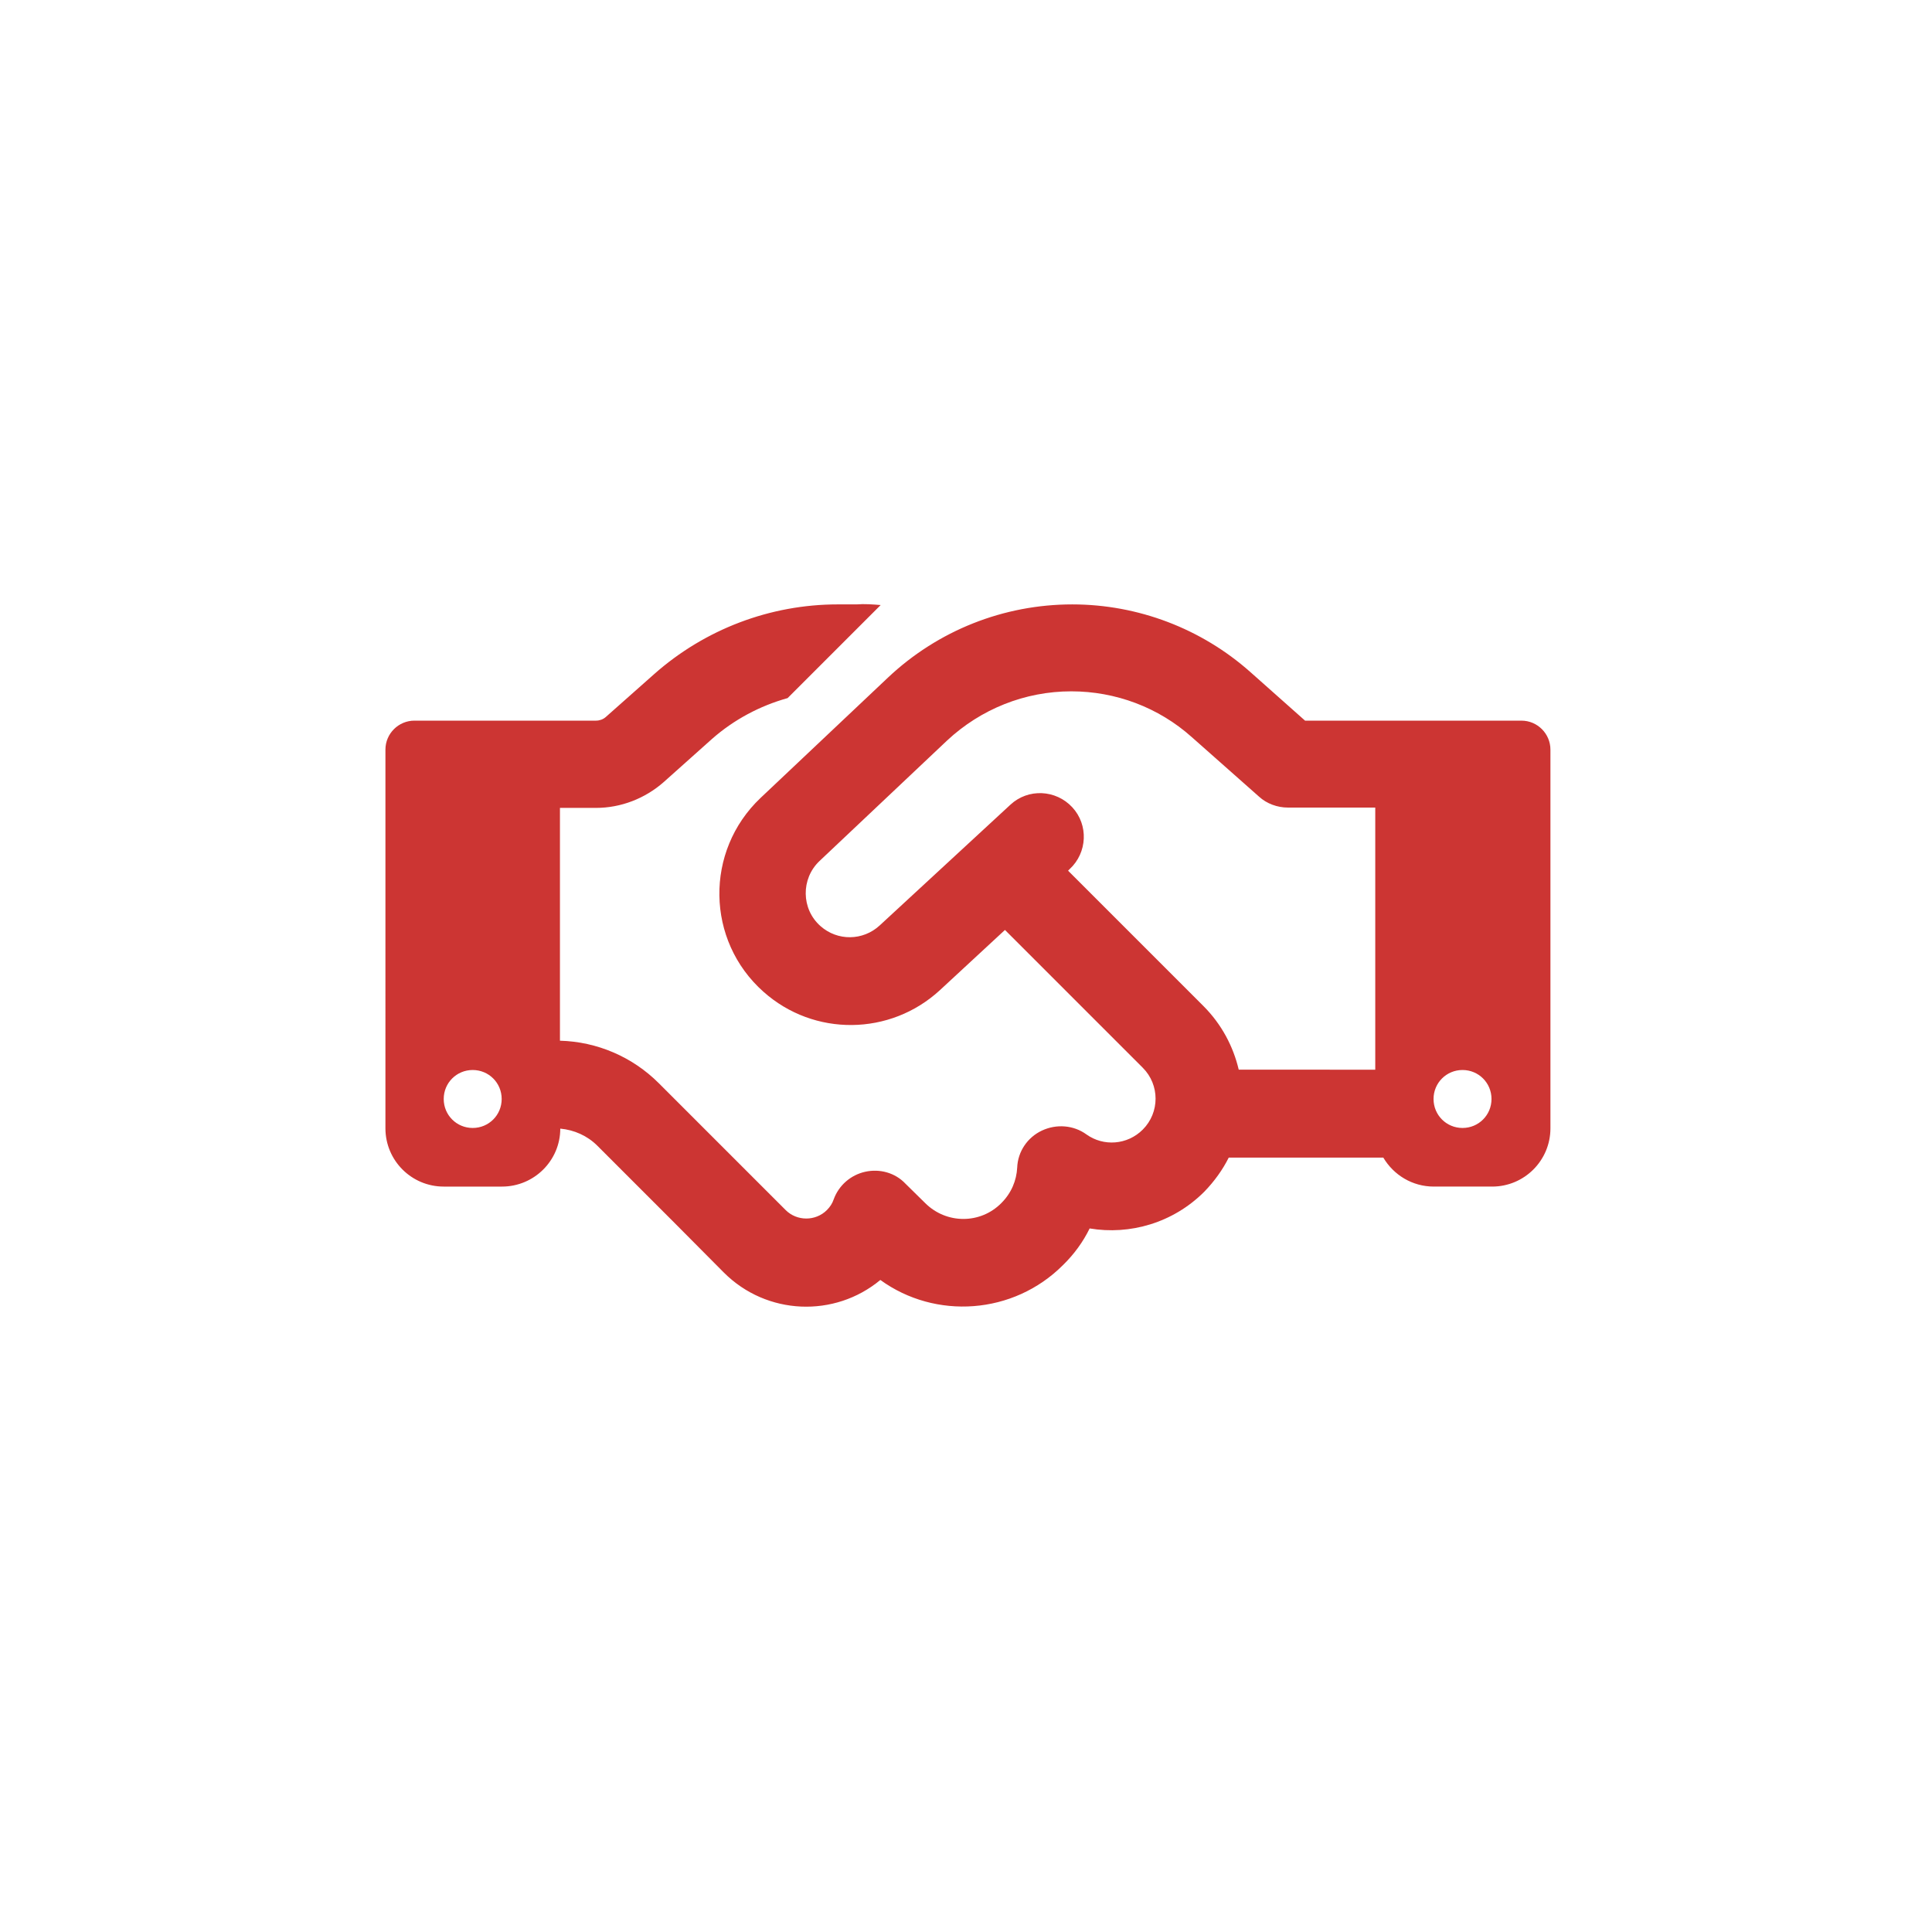 <?xml version="1.0" encoding="UTF-8"?> <!-- Generator: Adobe Illustrator 28.0.0, SVG Export Plug-In . SVG Version: 6.00 Build 0) --> <svg xmlns="http://www.w3.org/2000/svg" xmlns:xlink="http://www.w3.org/1999/xlink" version="1.1" id="Layer_1" x="0px" y="0px" viewBox="0 0 600 600" style="enable-background:new 0 0 600 600;" xml:space="preserve"> <style type="text/css"> .st0{fill:#CC3533;} </style> <path class="st0" d="M273.5,187.9l-28.9,28.9c-8.6,2.4-16.7,6.7-23.5,12.7l-15,13.4c-5.8,5.1-13.3,8-21,8h-11.2v72.3 c11.5,0.3,22.5,5,30.7,13.2l20.1,20.1l4,4l0,0l15.3,15.3c3.5,3.5,9.3,3.5,12.8,0c1-1,1.7-2.1,2.1-3.3c1.6-4.4,5.3-7.6,9.8-8.6 s9.3,0.3,12.5,3.7l6.1,6c6.6,6.6,17.2,6.6,23.7,0c3.1-3.1,4.7-7,4.9-11c0.2-5,3.2-9.4,7.7-11.5c4.5-2.1,9.8-1.7,13.8,1.2 c5.3,3.8,12.7,3.3,17.5-1.5c5.3-5.3,5.3-13.9,0-19.2l-42.8-42.8l-20.2,18.7c-15.4,14.2-39.1,14.5-54.8,0.5 c-17.9-15.9-18.3-43.7-0.9-60.2l39.6-37.4c15.5-14.6,35.9-22.7,57.2-22.7c20.4,0,40.1,7.5,55.3,21l17,15.1h22h22.6h22.6 c5,0,9,4.1,9,9v117.6c0,10-8.1,18.1-18.1,18.1h-18.1c-6.7,0-12.5-3.6-15.7-9h-48c-1.9,3.8-4.5,7.4-7.6,10.6 c-9.7,9.7-23.1,13.5-35.6,11.4c-2,4.1-4.8,8-8.3,11.4c-15.4,15.4-39.6,17-56.7,4.6c-14.2,11.8-35.3,11-48.6-2.3l-15.2-15.3l-4-4 l-20.1-20.1c-3.1-3.1-7.2-4.9-11.5-5.3c0,9.9-8.1,18-18.1,18h-18.1c-10,0-18.1-8.1-18.1-18.1V232.8c0-5,4.1-9,9-9h22.6h22.6h11.2 c1.1,0,2.2-0.4,3-1.1l15-13.3c15.8-14,36.1-21.7,57.1-21.7h5.8C268.5,187.5,271,187.7,273.5,187.9z M427.1,332.2v-81.4h-27.1 c-3.3,0-6.6-1.2-9-3.4l-20.9-18.5c-10.3-9.2-23.6-14.2-37.4-14.2c-14.4,0-28.1,5.5-38.6,15.3l-39.6,37.4c-5.8,5.5-5.7,14.9,0.3,20.2 c5.3,4.7,13.2,4.6,18.4-0.2l40.6-37.5c5.5-5.1,14.1-4.7,19.2,0.8c5.1,5.5,4.7,14.1-0.8,19.2l-0.5,0.5l42,42 c5.7,5.7,9.3,12.6,11,19.8L427.1,332.2L427.1,332.2z M155.8,341.3c0-5-4-9-9-9s-9,4-9,9s4,9,9,9S155.8,346.3,155.8,341.3z M454.2,350.3c5,0,9-4,9-9s-4-9-9-9s-9,4-9,9S449.2,350.3,454.2,350.3z"></path> </svg> 